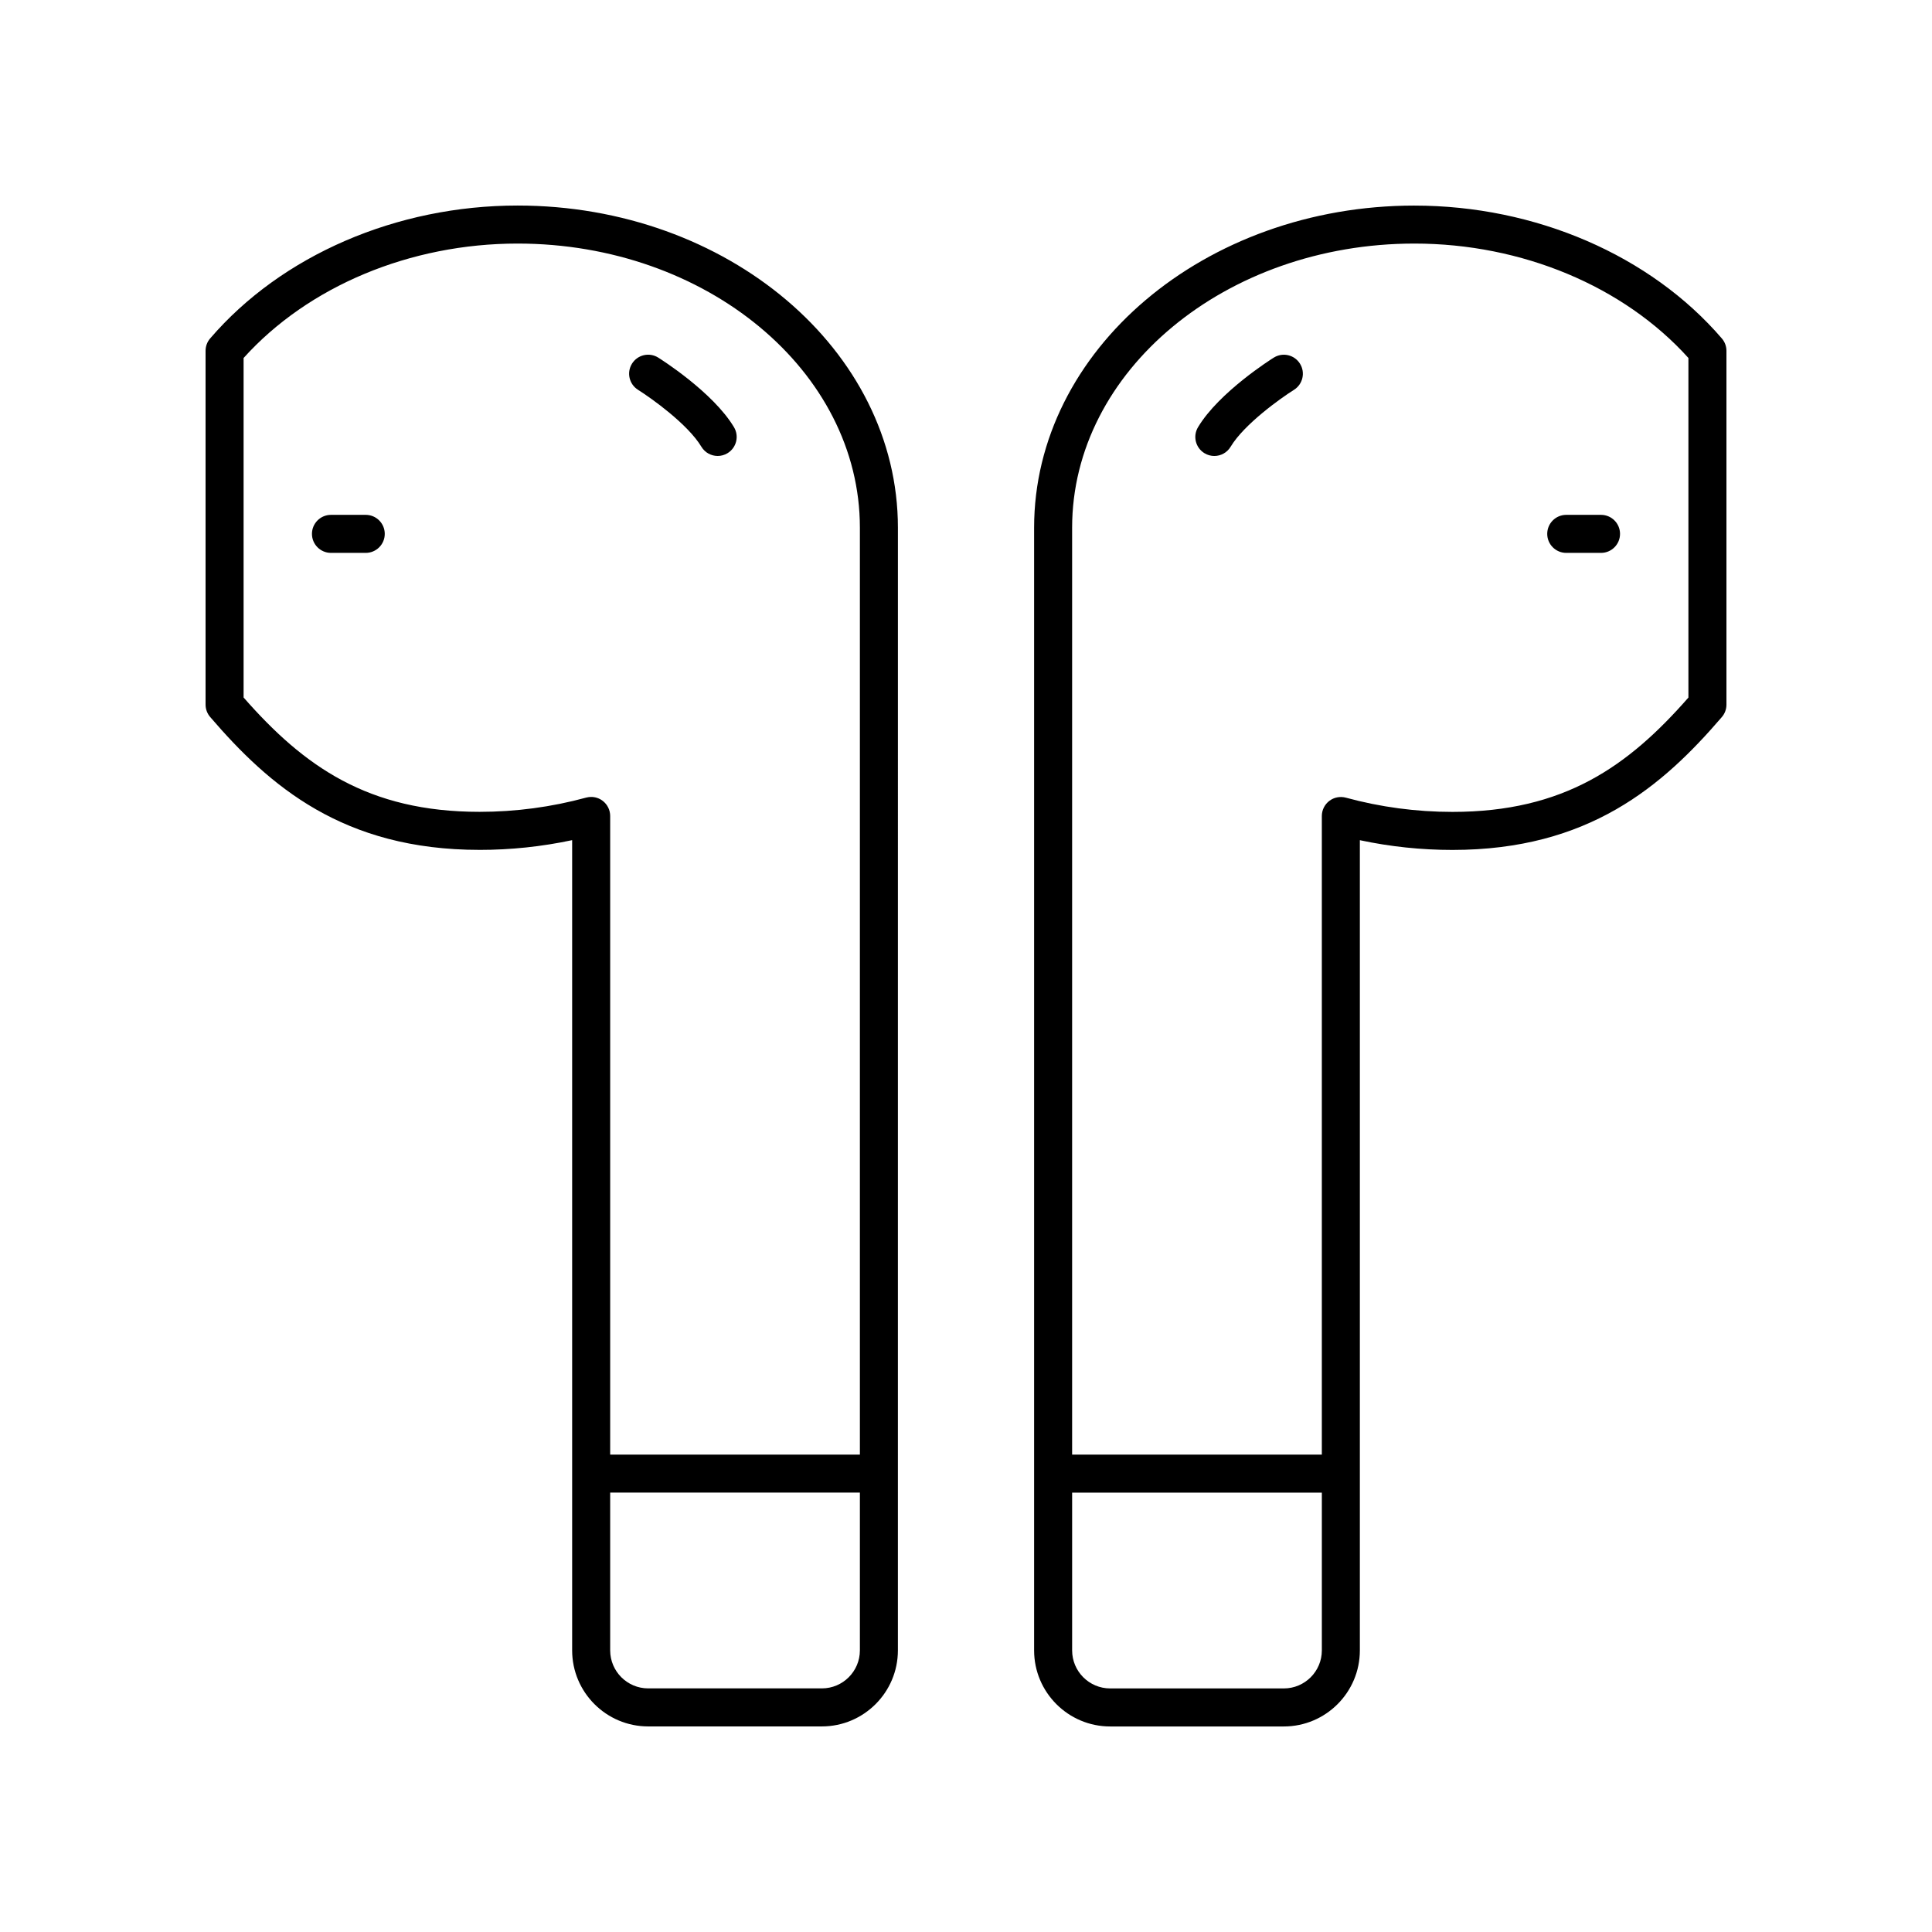 <?xml version="1.0" encoding="UTF-8"?>
<!-- Uploaded to: ICON Repo, www.iconrepo.com, Generator: ICON Repo Mixer Tools -->
<svg fill="#000000" width="800px" height="800px" version="1.1" viewBox="144 144 512 512" xmlns="http://www.w3.org/2000/svg">
 <g>
  <path d="m518.84 198.48c-55.574 0-100.79 38.301-100.79 85.379v297.52c0 11.113 9.039 20.152 20.152 20.152h46.023c11.113 0 20.152-9.039 20.152-20.152v-214.72c8.047 1.715 16.273 2.582 24.535 2.582 36.156 0 55.684-16.926 71.395-35.215 0.789-0.914 1.219-2.078 1.219-3.281v-93.766c0-1.207-0.43-2.367-1.219-3.285-18.941-22.047-49.398-35.211-81.469-35.211zm-34.613 392.97h-46.023c-5.559 0-10.078-4.519-10.078-10.078v-41.805h66.176v41.809c0 5.555-4.519 10.074-10.074 10.074zm107.22-262.59c-15.988 18.25-32.984 30.301-62.535 30.301-9.559 0-19.066-1.27-28.25-3.773-1.512-0.402-3.137-0.094-4.383 0.859s-1.98 2.434-1.98 4.004v169.24h-66.176v-245.64c0-41.523 40.695-75.305 90.715-75.305 28.488 0 55.477 11.305 72.609 30.32z"/>
  <path d="m481.57 238.77c-0.59 0.367-14.496 9.125-20.078 18.438-1.434 2.387-0.656 5.477 1.73 6.91 0.809 0.488 1.703 0.719 2.586 0.719 1.711 0 3.379-0.871 4.324-2.449 3.598-5.996 13.332-12.914 16.777-15.074 2.359-1.477 3.074-4.586 1.598-6.941-1.477-2.363-4.582-3.074-6.938-1.602z"/>
  <path d="m559.07 290.52h9.215c2.781 0 5.039-2.254 5.039-5.039 0-2.781-2.254-5.039-5.039-5.039h-9.215c-2.781 0-5.039 2.254-5.039 5.039 0.004 2.781 2.258 5.039 5.039 5.039z"/>
  <path d="m271.09 369.23c8.262 0 16.488-0.867 24.535-2.582v214.72c0 11.113 9.039 20.152 20.152 20.152h46.023c11.113 0 20.152-9.039 20.152-20.152l0.004-297.52c0-47.078-45.215-85.379-100.79-85.379-32.07 0-62.523 13.164-81.469 35.215-0.789 0.914-1.219 2.078-1.219 3.281v93.762c0 1.207 0.43 2.367 1.219 3.285 15.711 18.293 35.234 35.215 71.391 35.215zm90.715 222.21h-46.023c-5.559 0-10.078-4.519-10.078-10.078v-41.805h66.176v41.809c0 5.555-4.519 10.074-10.074 10.074zm-153.25-352.57c17.137-19.02 44.125-30.324 72.613-30.324 50.02 0 90.711 33.781 90.711 75.305v245.63l-66.176 0.004v-169.25c0-1.57-0.734-3.051-1.98-4.004-0.887-0.68-1.965-1.035-3.059-1.035-0.441 0-0.887 0.059-1.324 0.176-9.184 2.504-18.688 3.773-28.25 3.773-29.551 0-46.547-12.055-62.535-30.301z"/>
  <path d="m313.09 247.31c3.445 2.16 13.18 9.078 16.781 15.074 0.945 1.578 2.613 2.449 4.324 2.449 0.879 0 1.777-0.23 2.586-0.719 2.387-1.434 3.16-4.523 1.73-6.91-5.586-9.312-19.488-18.07-20.078-18.438-2.356-1.473-5.461-0.762-6.941 1.602-1.473 2.356-0.762 5.465 1.598 6.941z"/>
  <path d="m231.71 290.52h9.215c2.781 0 5.039-2.254 5.039-5.039 0-2.781-2.254-5.039-5.039-5.039h-9.215c-2.781 0-5.039 2.254-5.039 5.039 0 2.781 2.258 5.039 5.039 5.039z"/>
 </g>
</svg>